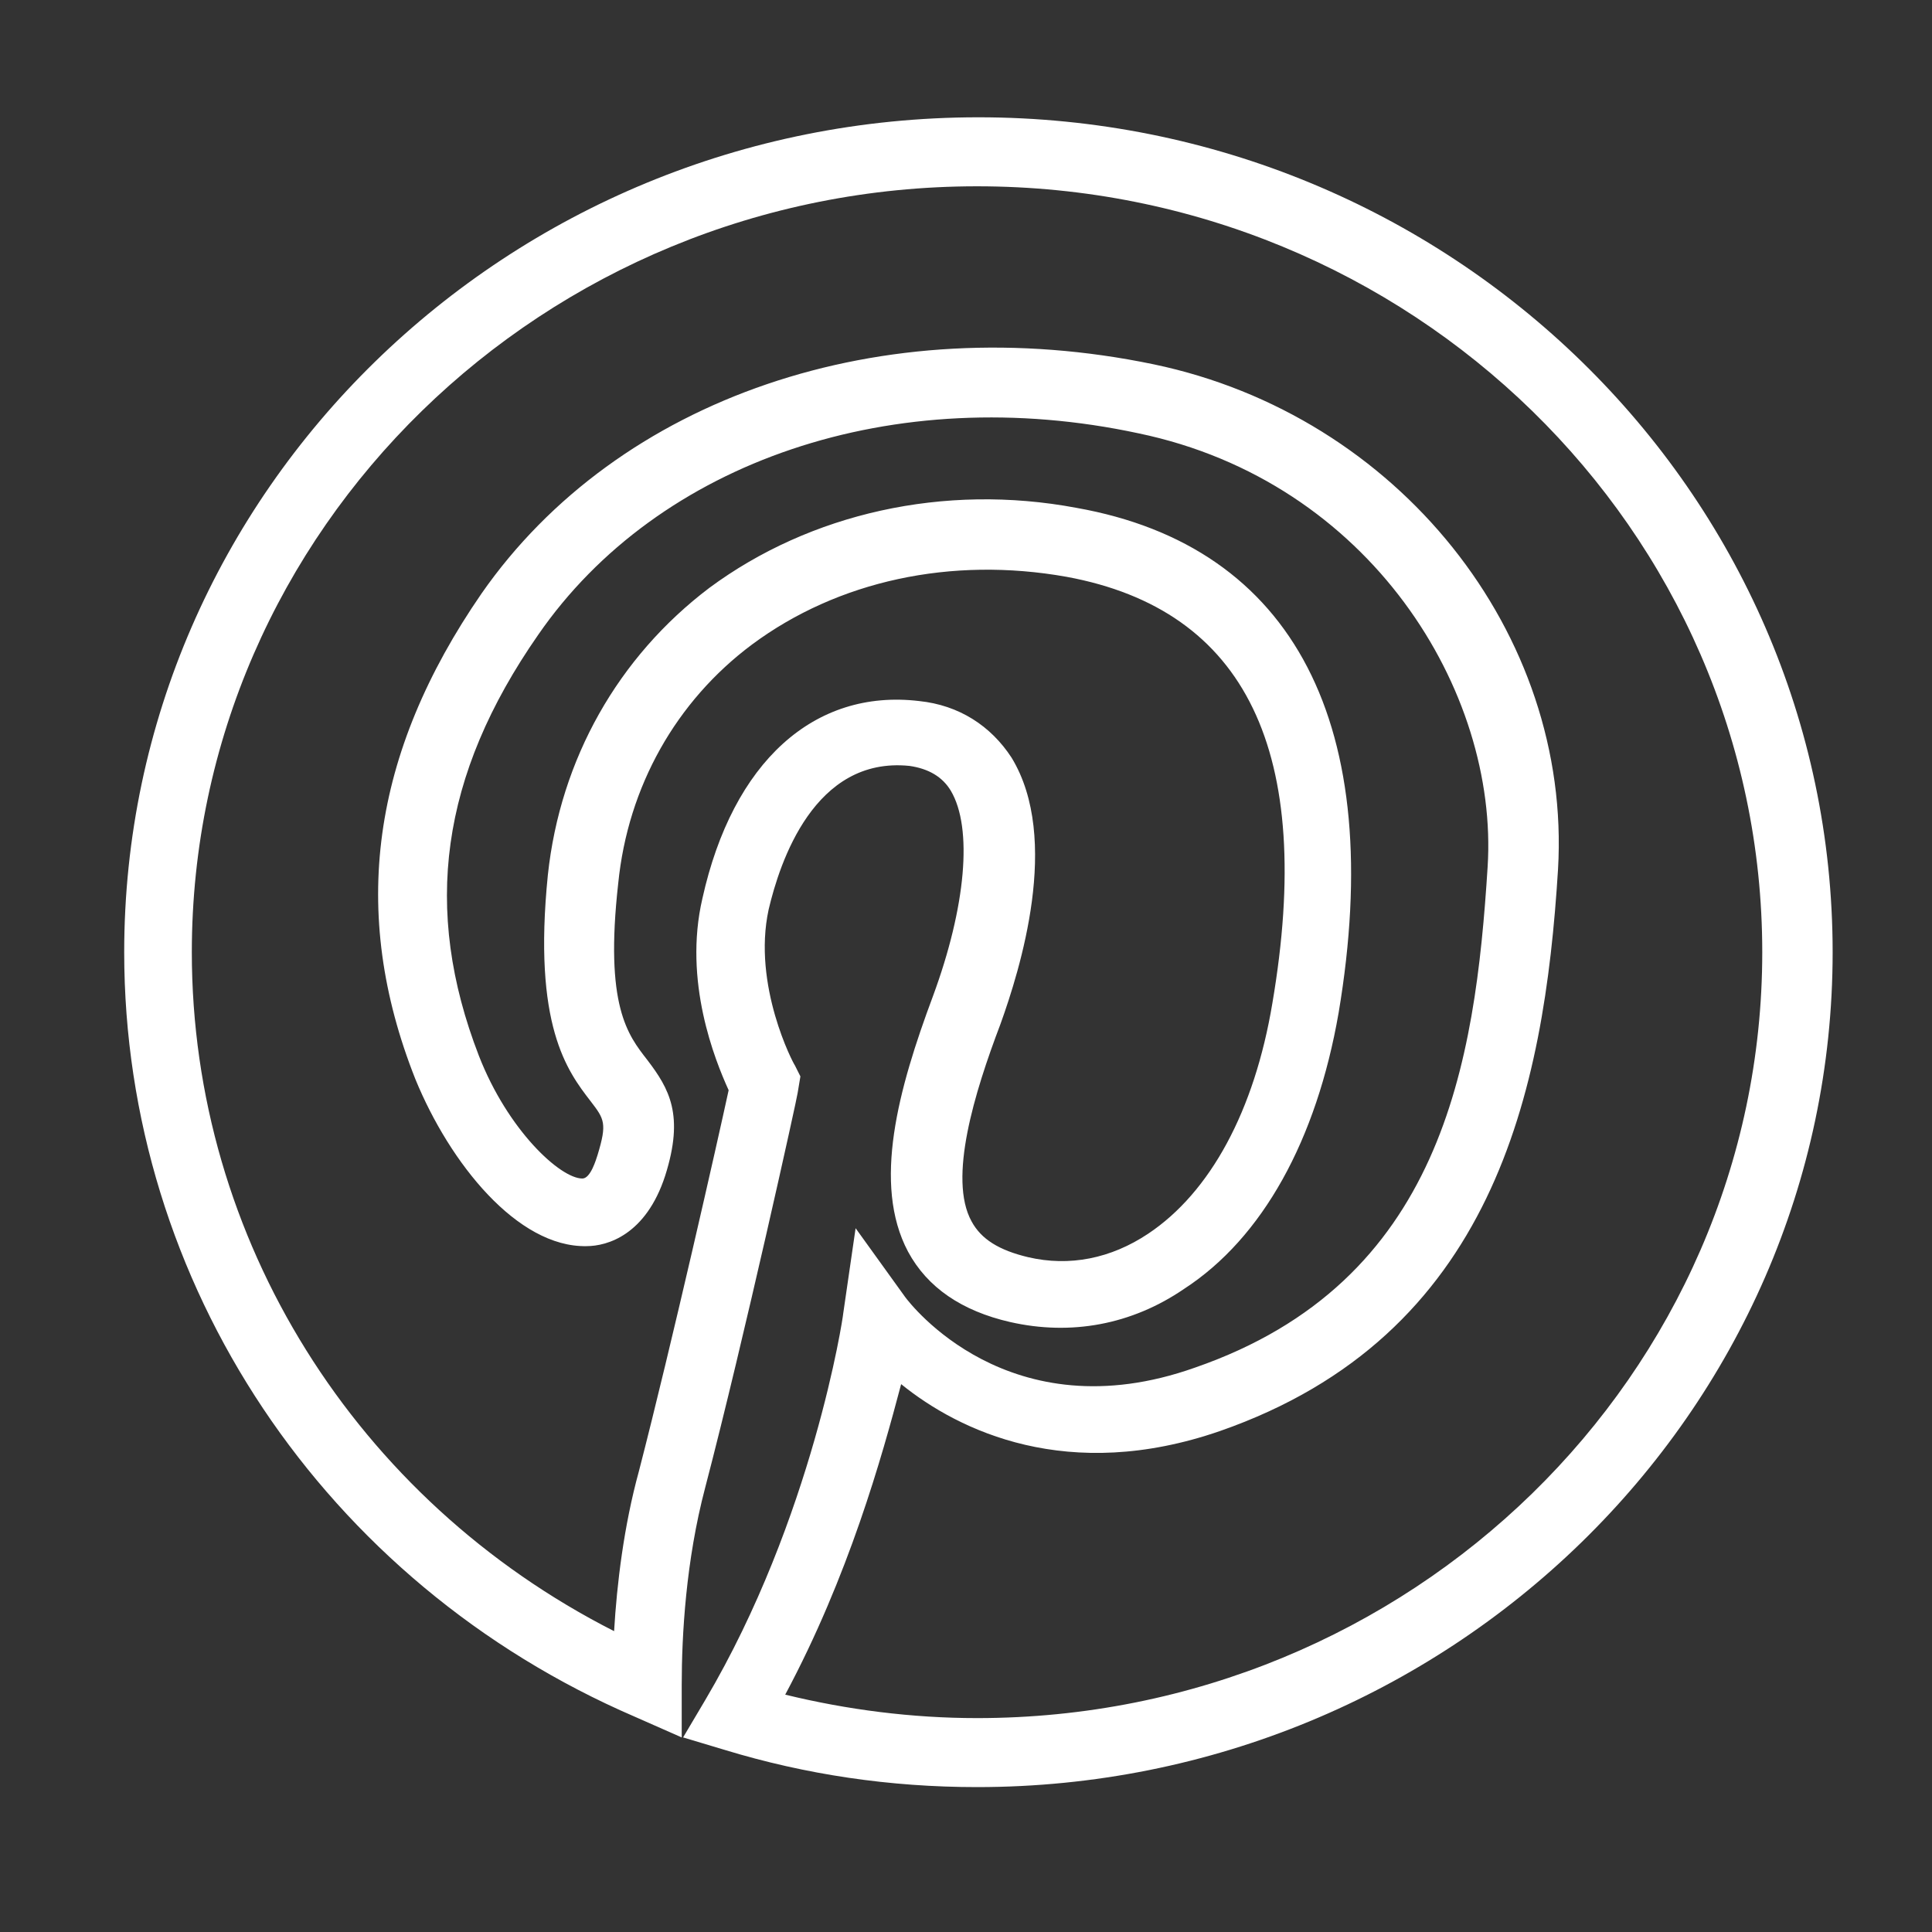 <svg width="14" height="14" viewBox="0 0 14 14" fill="none" xmlns="http://www.w3.org/2000/svg">
<rect x="0" y="0" width="14" height="14" fill="#333333" stroke="none"/>
<g clip-path="url(#clip0_1_14)">
<path d="M7.08 12.95C6.45 12.95 5.84 12.86 5.25 12.68L4.95 12.59L5.11 12.32C5.89 11 6.11 9.54 6.11 9.52L6.2 8.9L6.56 9.4C6.59 9.44 7.31 10.39 8.66 9.91C10.45 9.29 10.69 7.71 10.78 6.28C10.86 5.01 9.93 3.49 8.25 3.14C6.48 2.76 4.77 3.34 3.9 4.6C3.19 5.62 3.06 6.59 3.47 7.65C3.68 8.19 4.06 8.54 4.22 8.54C4.28 8.54 4.32 8.4 4.33 8.37C4.4 8.14 4.38 8.11 4.28 7.98C4.11 7.76 3.86 7.43 3.97 6.34C4.06 5.5 4.48 4.76 5.14 4.26C5.87 3.72 6.84 3.5 7.8 3.68C9.38 3.96 10.05 5.26 9.7 7.34C9.54 8.26 9.15 8.97 8.58 9.34C8.2 9.6 7.76 9.68 7.32 9.58C6.97 9.5 6.72 9.33 6.58 9.07C6.32 8.58 6.51 7.89 6.76 7.22C7 6.57 7.05 6 6.89 5.73C6.83 5.63 6.73 5.57 6.59 5.55C5.9 5.48 5.65 6.25 5.57 6.59C5.45 7.14 5.75 7.71 5.76 7.72L5.8 7.8L5.78 7.92C5.78 7.94 5.39 9.71 5.11 10.78C4.97 11.31 4.94 11.85 4.94 12.21V12.59L4.6 12.44C2.35 11.47 0.9 9.3 0.9 6.9C0.9 3.56 3.68 0.85 7.09 0.85C10.5 0.85 13.28 3.56 13.28 6.9C13.28 10.24 10.49 12.95 7.08 12.95ZM5.69 12.28C6.14 12.39 6.61 12.45 7.08 12.45C10.22 12.45 12.77 9.96 12.77 6.9C12.77 3.84 10.22 1.35 7.08 1.35C3.94 1.35 1.39 3.84 1.39 6.9C1.39 8.98 2.58 10.87 4.45 11.82C4.47 11.48 4.52 11.06 4.63 10.66C4.87 9.73 5.2 8.27 5.28 7.9C5.18 7.68 4.95 7.11 5.09 6.51C5.31 5.52 5.9 4.99 6.66 5.08C6.95 5.11 7.18 5.26 7.33 5.49C7.69 6.08 7.39 7.03 7.25 7.42C7.06 7.92 6.87 8.54 7.04 8.85C7.11 8.98 7.24 9.06 7.45 9.11C7.75 9.18 8.05 9.12 8.32 8.94C8.77 8.64 9.09 8.05 9.22 7.27C9.53 5.45 9.03 4.42 7.73 4.18C6.89 4.03 6.07 4.21 5.45 4.67C4.9 5.08 4.55 5.7 4.48 6.4C4.38 7.29 4.55 7.5 4.69 7.68C4.85 7.89 4.96 8.08 4.82 8.52C4.68 8.95 4.4 9.03 4.25 9.03C3.75 9.04 3.26 8.43 3.01 7.82C2.53 6.61 2.69 5.46 3.49 4.3C4.48 2.88 6.39 2.23 8.36 2.64C10.13 3.01 11.39 4.59 11.29 6.3C11.19 7.92 10.82 9.68 8.84 10.37C7.74 10.75 6.95 10.37 6.53 10.03C6.39 10.56 6.15 11.42 5.69 12.28Z" fill="white"/>
</g>
<defs>
<clipPath id="clip0_1_14">
<rect width="13.91" height="13.98" fill="white"/>
</clipPath>
</defs>
</svg>
